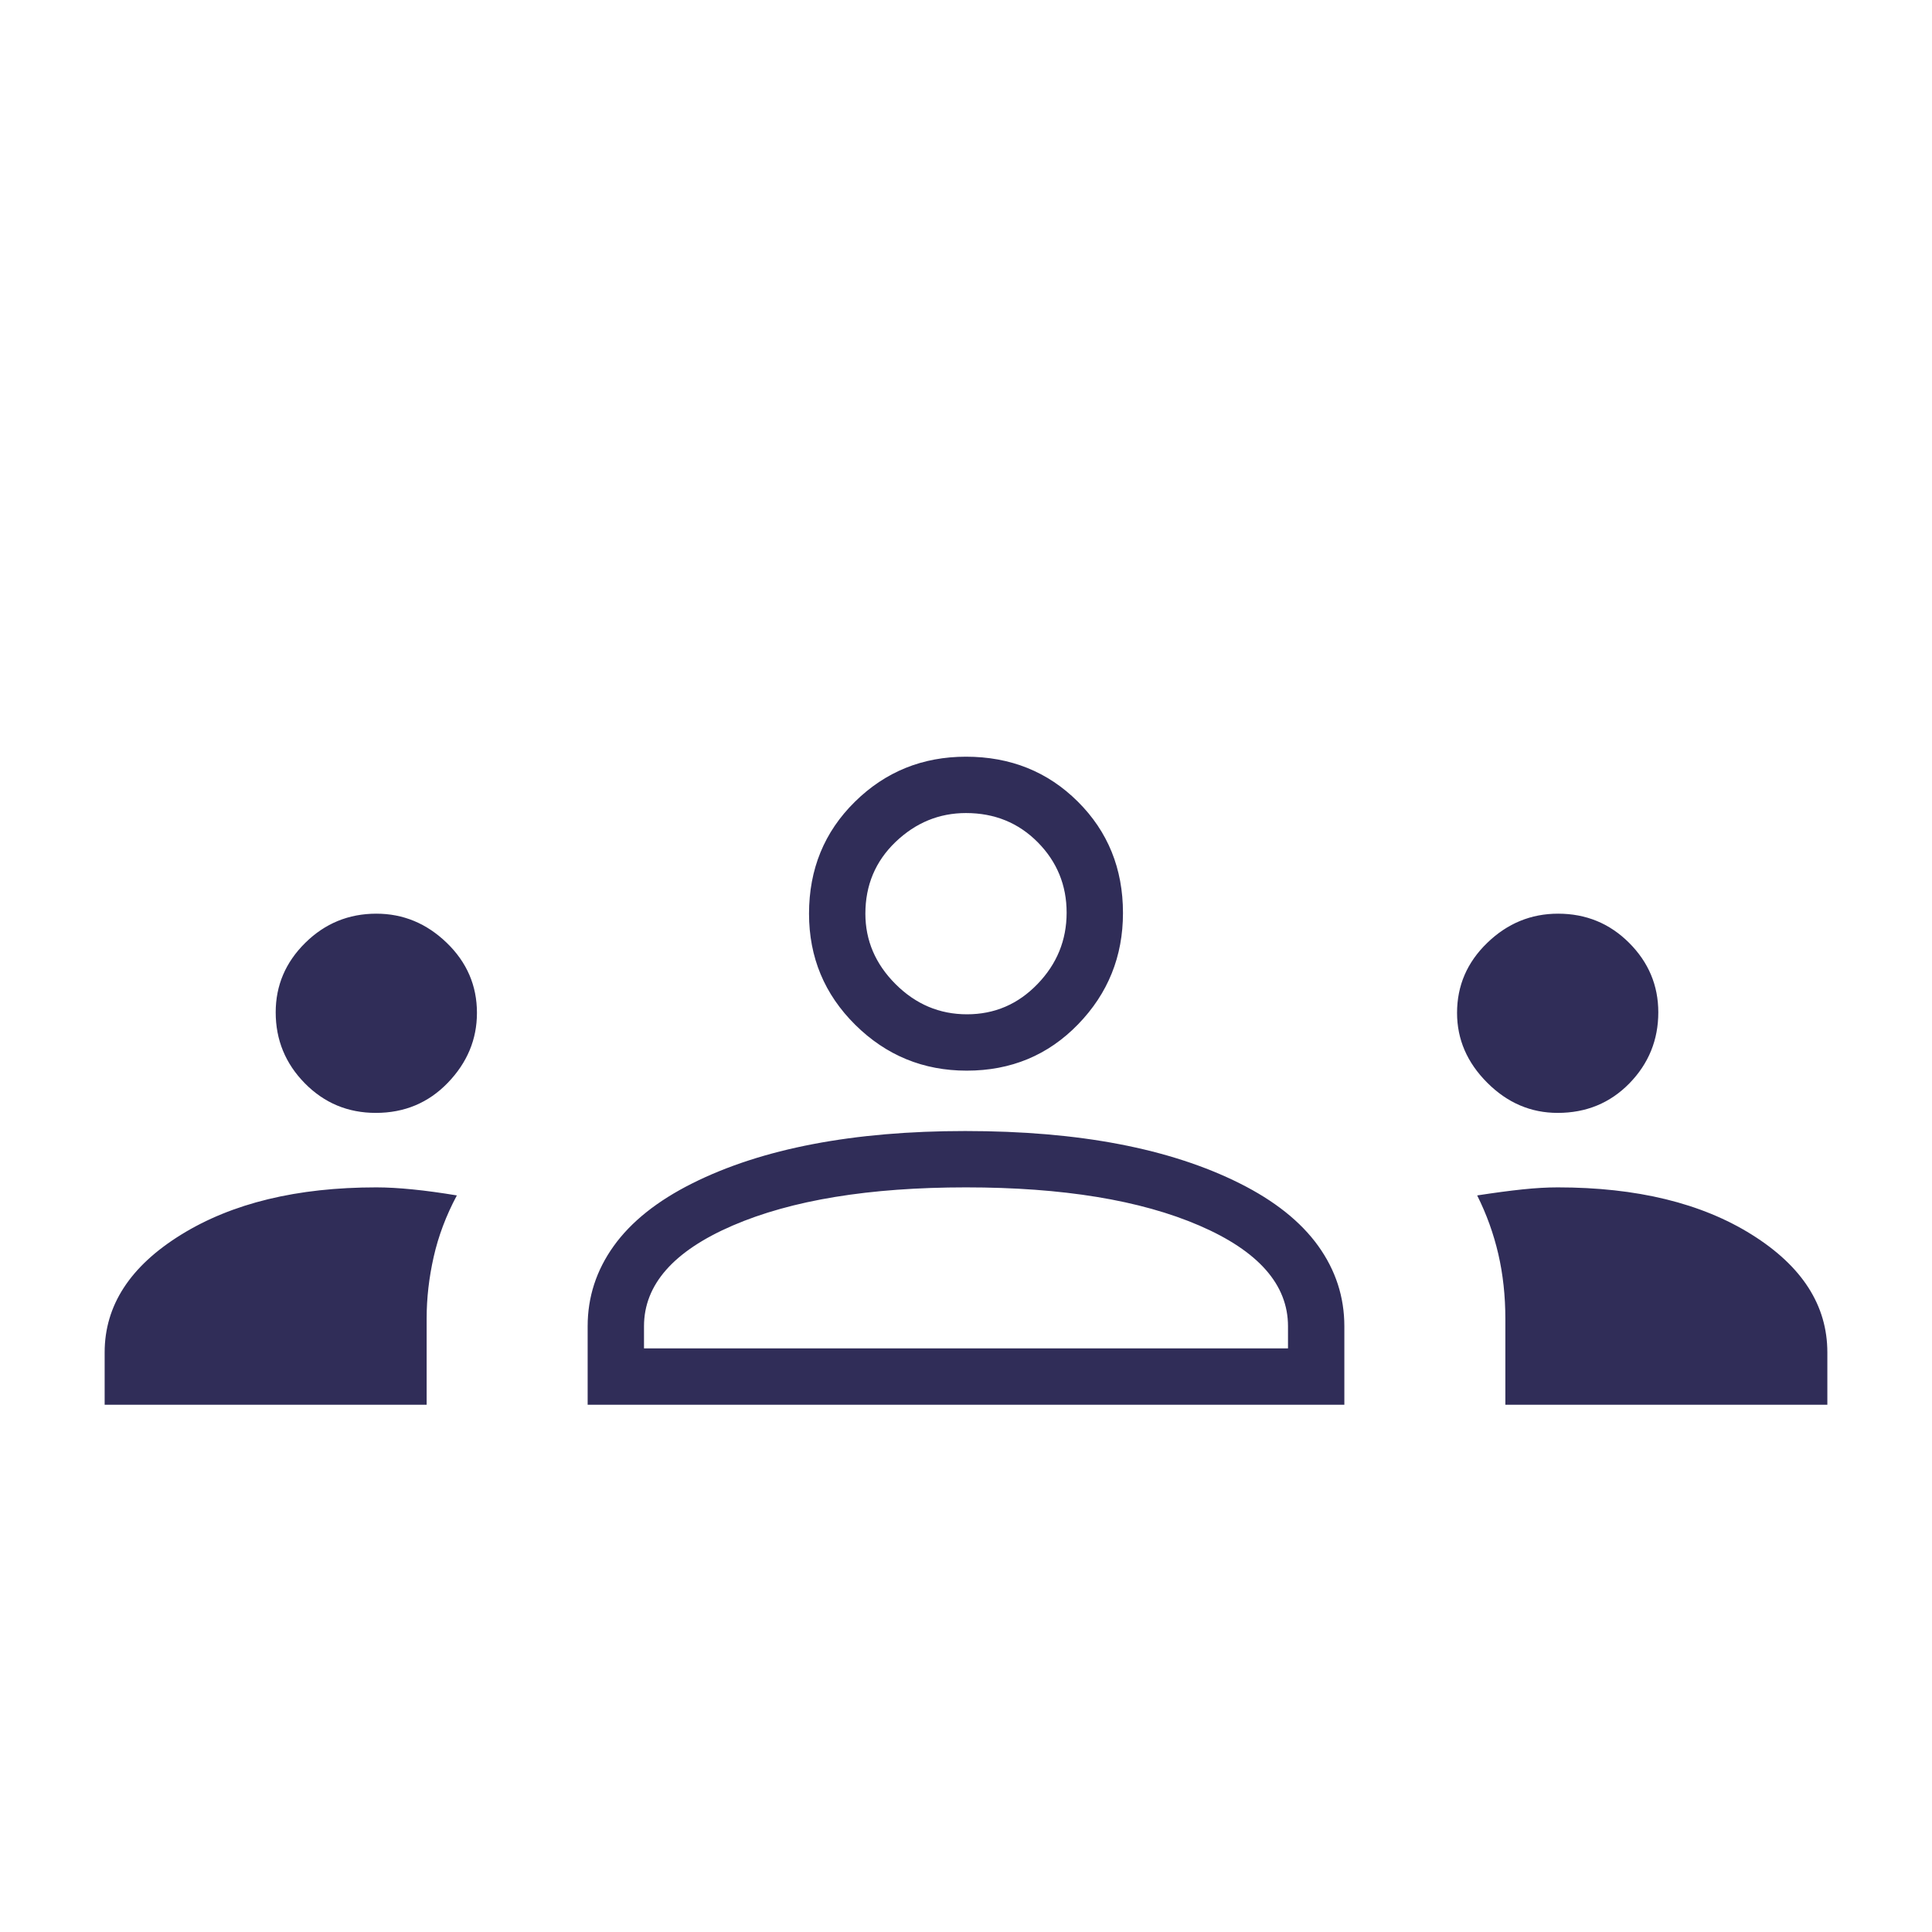<?xml version="1.0" encoding="UTF-8"?> <svg xmlns="http://www.w3.org/2000/svg" width="60" height="60" viewBox="0 0 60 60" fill="none"><mask id="mask0_280_4299" style="mask-type:alpha" maskUnits="userSpaceOnUse" x="0" y="0" width="60" height="60"><rect width="60" height="60" fill="#D9D9D9"></rect></mask><g mask="url(#mask0_280_4299)"><path d="M3.25 43.625V42C3.25 40.542 4.042 39.323 5.625 38.344C7.208 37.365 9.229 36.875 11.688 36.875C12.021 36.875 12.396 36.896 12.812 36.938C13.229 36.979 13.688 37.042 14.188 37.125C13.854 37.75 13.615 38.385 13.469 39.031C13.323 39.677 13.25 40.312 13.25 40.938V43.625H3.25ZM18.25 43.625V41.188C18.25 40.278 18.521 39.446 19.062 38.693C19.604 37.939 20.417 37.292 21.5 36.75C22.583 36.208 23.833 35.802 25.25 35.531C26.667 35.26 28.242 35.125 29.975 35.125C31.742 35.125 33.333 35.26 34.75 35.531C36.167 35.802 37.417 36.208 38.5 36.75C39.583 37.292 40.396 37.939 40.938 38.693C41.479 39.446 41.75 40.278 41.75 41.188V43.625H18.25ZM46.75 43.625V40.956C46.75 40.245 46.677 39.574 46.531 38.944C46.385 38.315 46.167 37.708 45.875 37.125C46.417 37.042 46.885 36.979 47.281 36.938C47.677 36.896 48.042 36.875 48.375 36.875C50.833 36.875 52.844 37.365 54.406 38.344C55.969 39.323 56.75 40.542 56.75 42V43.625H46.75ZM20 41.875H40V41.188C40 39.896 39.083 38.854 37.25 38.062C35.417 37.271 33 36.875 30 36.875C27 36.875 24.583 37.271 22.75 38.062C20.917 38.854 20 39.896 20 41.188V41.875ZM11.671 34.562C10.807 34.562 10.073 34.257 9.469 33.645C8.865 33.032 8.562 32.297 8.562 31.438C8.562 30.604 8.868 29.885 9.48 29.281C10.092 28.677 10.828 28.375 11.688 28.375C12.521 28.375 13.25 28.677 13.875 29.281C14.5 29.885 14.812 30.61 14.812 31.456C14.812 32.277 14.511 33 13.909 33.625C13.307 34.25 12.561 34.562 11.671 34.562ZM48.375 34.562C47.542 34.562 46.812 34.25 46.188 33.625C45.562 33 45.25 32.277 45.25 31.456C45.25 30.61 45.562 29.885 46.188 29.281C46.812 28.677 47.546 28.375 48.387 28.375C49.254 28.375 49.99 28.677 50.594 29.281C51.198 29.885 51.5 30.604 51.5 31.438C51.5 32.297 51.2 33.032 50.602 33.645C50.003 34.257 49.26 34.562 48.375 34.562ZM30.022 33.25C28.674 33.25 27.521 32.776 26.562 31.828C25.604 30.88 25.125 29.729 25.125 28.375C25.125 26.994 25.599 25.836 26.547 24.902C27.495 23.967 28.646 23.5 30 23.5C31.381 23.5 32.539 23.965 33.473 24.895C34.408 25.825 34.875 26.978 34.875 28.353C34.875 29.701 34.41 30.854 33.48 31.812C32.55 32.771 31.397 33.25 30.022 33.25ZM30.031 31.5C30.885 31.5 31.615 31.188 32.219 30.562C32.823 29.938 33.125 29.198 33.125 28.344C33.125 27.49 32.825 26.76 32.227 26.156C31.628 25.552 30.885 25.25 30 25.25C29.167 25.25 28.438 25.549 27.812 26.148C27.188 26.747 26.875 27.49 26.875 28.375C26.875 29.208 27.188 29.938 27.812 30.562C28.438 31.188 29.177 31.5 30.031 31.5Z" fill="#302D58"></path></g></svg> 
